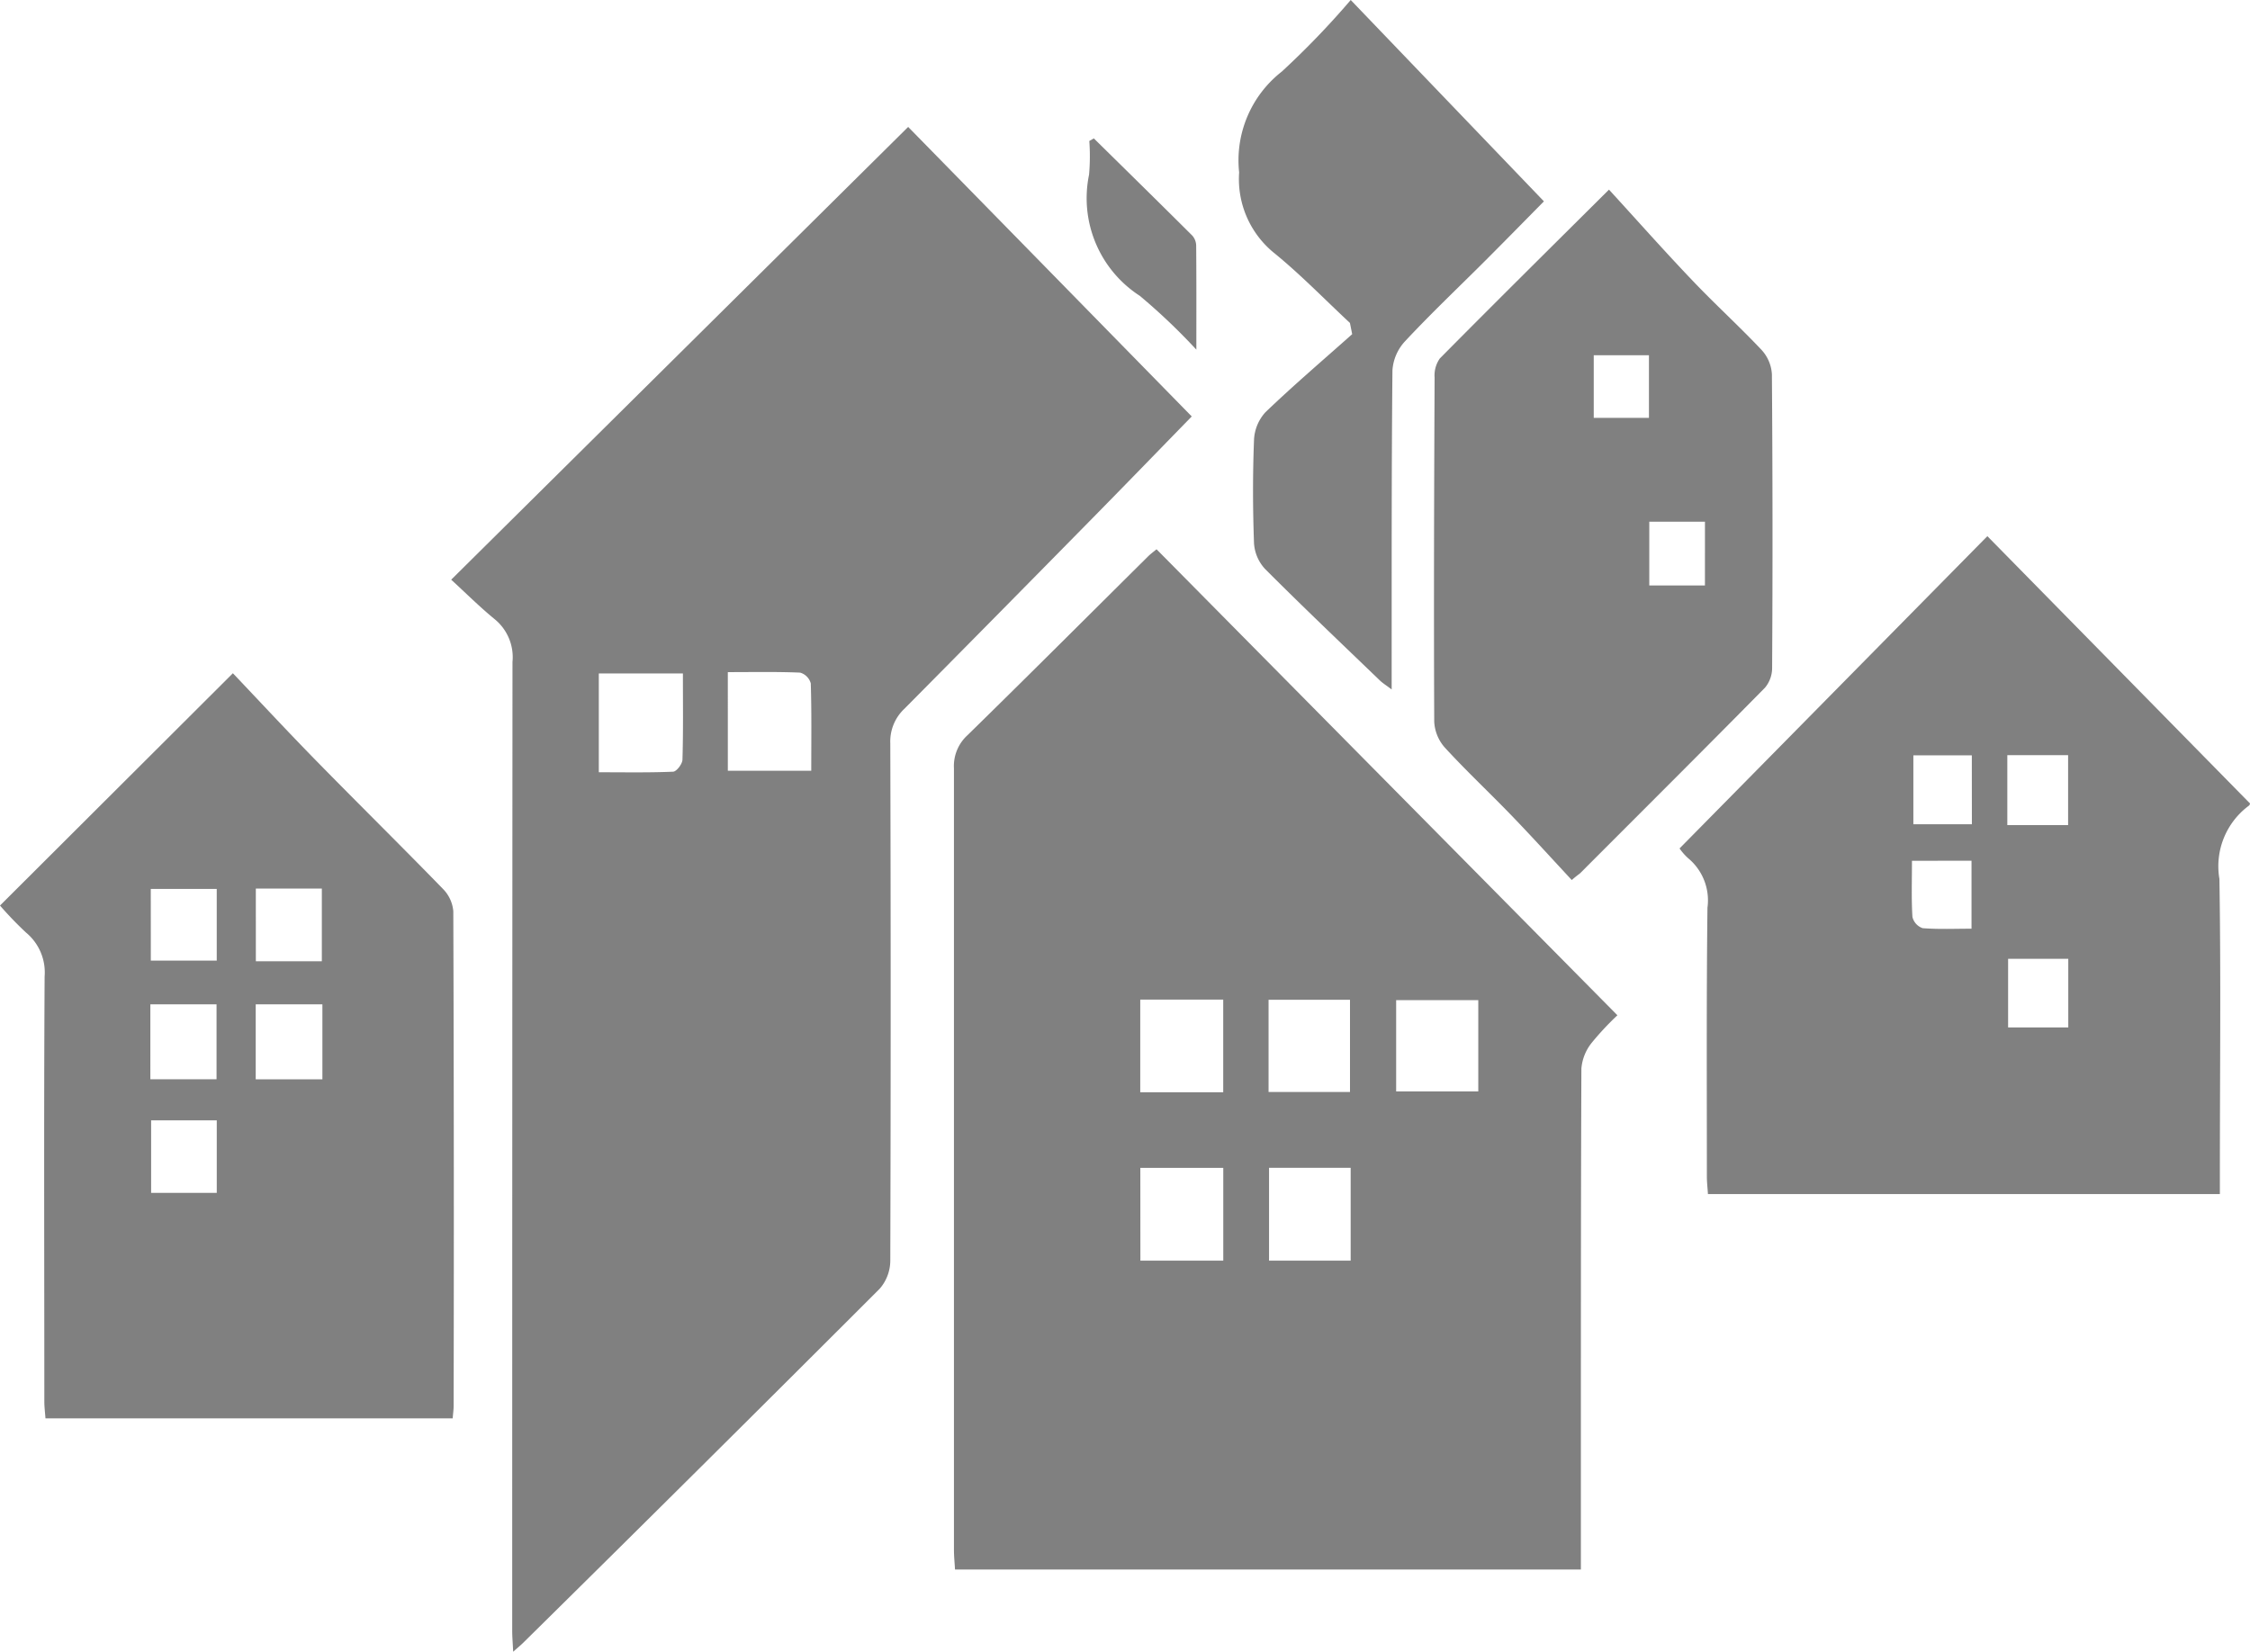 <svg xmlns="http://www.w3.org/2000/svg" xmlns:xlink="http://www.w3.org/1999/xlink" width="80.132" height="58.838" viewBox="0 0 80.132 58.838"><defs><clipPath id="a"><rect width="80.132" height="58.838" fill="gray"/></clipPath></defs><g clip-path="url(#a)"><path d="M136.084,33.707l10.1,10.314c-1.179,1.209-2.4,2.472-3.636,3.727q-3.289,3.347-6.592,6.681a1.6,1.6,0,0,0-.508,1.233q.027,9.219,0,18.438a1.536,1.536,0,0,1-.375.992q-6.328,6.329-12.7,12.616c-.077.077-.163.146-.356.317-.015-.319-.033-.523-.034-.727q0-17.265.01-34.53a1.749,1.749,0,0,0-.626-1.518c-.533-.435-1.022-.924-1.557-1.414l16.274-16.128m-8.023,19.469h-2.994v3.519c.915,0,1.782.017,2.646-.02.122-.005.328-.274.333-.426.03-1,.016-2.006.016-3.073m1.6,3.466h2.971c0-1.074.015-2.095-.017-3.115a.55.55,0,0,0-.378-.381c-.84-.036-1.683-.018-2.576-.018Z" transform="translate(-103.741 -29.186)" fill="gray"/><path d="M275.618,182.23H253.33c-.014-.243-.038-.477-.038-.712q0-13.915,0-27.83a1.486,1.486,0,0,1,.476-1.173c2.157-2.11,4.289-4.245,6.432-6.37.094-.093.2-.171.308-.259l16.413,16.6a10.159,10.159,0,0,0-.911.975,1.687,1.687,0,0,0-.372.923c-.023,5.678-.017,11.355-.018,17.033v.811m-12.738-20.3h-2.955v3.3h2.955Zm-2.95,9.3h2.952v-3.307H259.93Zm4.565-6.01h2.9v-3.284h-2.9Zm4.544-.018h2.925v-3.253h-2.925Zm-1.62,2.719h-2.907v3.308h2.907Z" transform="translate(-219.318 -126.319)" fill="gray"/><path d="M456.933,142.385l9.351,9.519c.011-.029.006.057-.036.085A2.684,2.684,0,0,0,465.2,154.6c.054,3.417.018,6.836.016,10.255,0,.308,0,.616,0,.97H446.984c-.014-.229-.038-.423-.038-.618,0-3.195-.017-6.39.021-9.584a1.948,1.948,0,0,0-.688-1.763,2.047,2.047,0,0,1-.306-.348l10.961-11.123m2.877,7.8h-2.165v2.492h2.165Zm-2.137,9.7h2.143v-2.446h-2.143Zm-1.292-9.693H454.3v2.455h2.084Zm-2.132,3.756c0,.717-.023,1.363.017,2a.559.559,0,0,0,.364.4c.569.045,1.144.019,1.74.019v-2.422Z" transform="translate(-386.157 -123.288)" fill="gray"/><path d="M0,187.075,8.294,178.8c.965,1.015,1.949,2.076,2.961,3.11,1.5,1.532,3.028,3.037,4.522,4.574a1.285,1.285,0,0,1,.367.791q.03,8.811.012,17.623c0,.131-.02.262-.034.444H1.619c-.014-.208-.04-.4-.04-.592,0-5.048-.019-10.1.01-15.144a1.845,1.845,0,0,0-.663-1.569A12.633,12.633,0,0,1,0,187.075m11.482,3.519H9.107v2.671h2.375Zm-6.127,2.669H7.712v-2.669H5.355Zm.027,4.048H7.72v-2.583H5.382Zm-.011-8.274H7.719v-2.553H5.37Zm3.741.023h2.35v-2.589H9.111Z" transform="translate(0 -154.817)" fill="gray"/><path d="M387.015,50.4c1.017,1.111,1.981,2.2,2.981,3.247.8.841,1.662,1.624,2.458,2.469a1.4,1.4,0,0,1,.363.862q.039,5.227.008,10.454a1.1,1.1,0,0,1-.252.708c-2.179,2.212-4.378,4.4-6.573,6.6-.046.046-.108.076-.311.254-.708-.761-1.406-1.532-2.128-2.281-.791-.82-1.624-1.6-2.393-2.438a1.5,1.5,0,0,1-.377-.921c-.018-4.088-.005-8.176.013-12.264a1.049,1.049,0,0,1,.186-.675c1.914-1.936,3.849-3.851,6.026-6.016m-.544,8.131h1.966V56.3h-1.966Zm3.961,3.7H388.45V64.5h1.982Z" transform="translate(-329.712 -43.645)" fill="gray"/><path d="M332.955,0l6.881,7.173c-.606.613-1.333,1.356-2.068,2.092-.964.964-1.954,1.9-2.886,2.9a1.684,1.684,0,0,0-.441,1.029c-.035,3.531-.025,7.063-.028,10.594,0,.219,0,.437,0,.772-.2-.151-.321-.225-.421-.321-1.368-1.317-2.745-2.625-4.086-3.969a1.486,1.486,0,0,1-.395-.913c-.045-1.228-.048-2.459,0-3.686a1.564,1.564,0,0,1,.406-.986c1-.959,2.055-1.859,3.09-2.781l-.08-.4c-.911-.848-1.78-1.749-2.746-2.53a3.39,3.39,0,0,1-1.2-2.833,4.011,4.011,0,0,1,1.517-3.589A29.933,29.933,0,0,0,332.955,0" transform="translate(-284.85)" fill="gray"/><path d="M288.873,36.75c1.172,1.154,2.346,2.306,3.511,3.467a.557.557,0,0,1,.135.359c.01,1.178.006,2.356.006,3.7a21.8,21.8,0,0,0-2.013-1.916,4.142,4.142,0,0,1-1.808-4.317,7.538,7.538,0,0,0,.009-1.2l.161-.092" transform="translate(-249.918 -31.821)" fill="gray"/></g></svg>